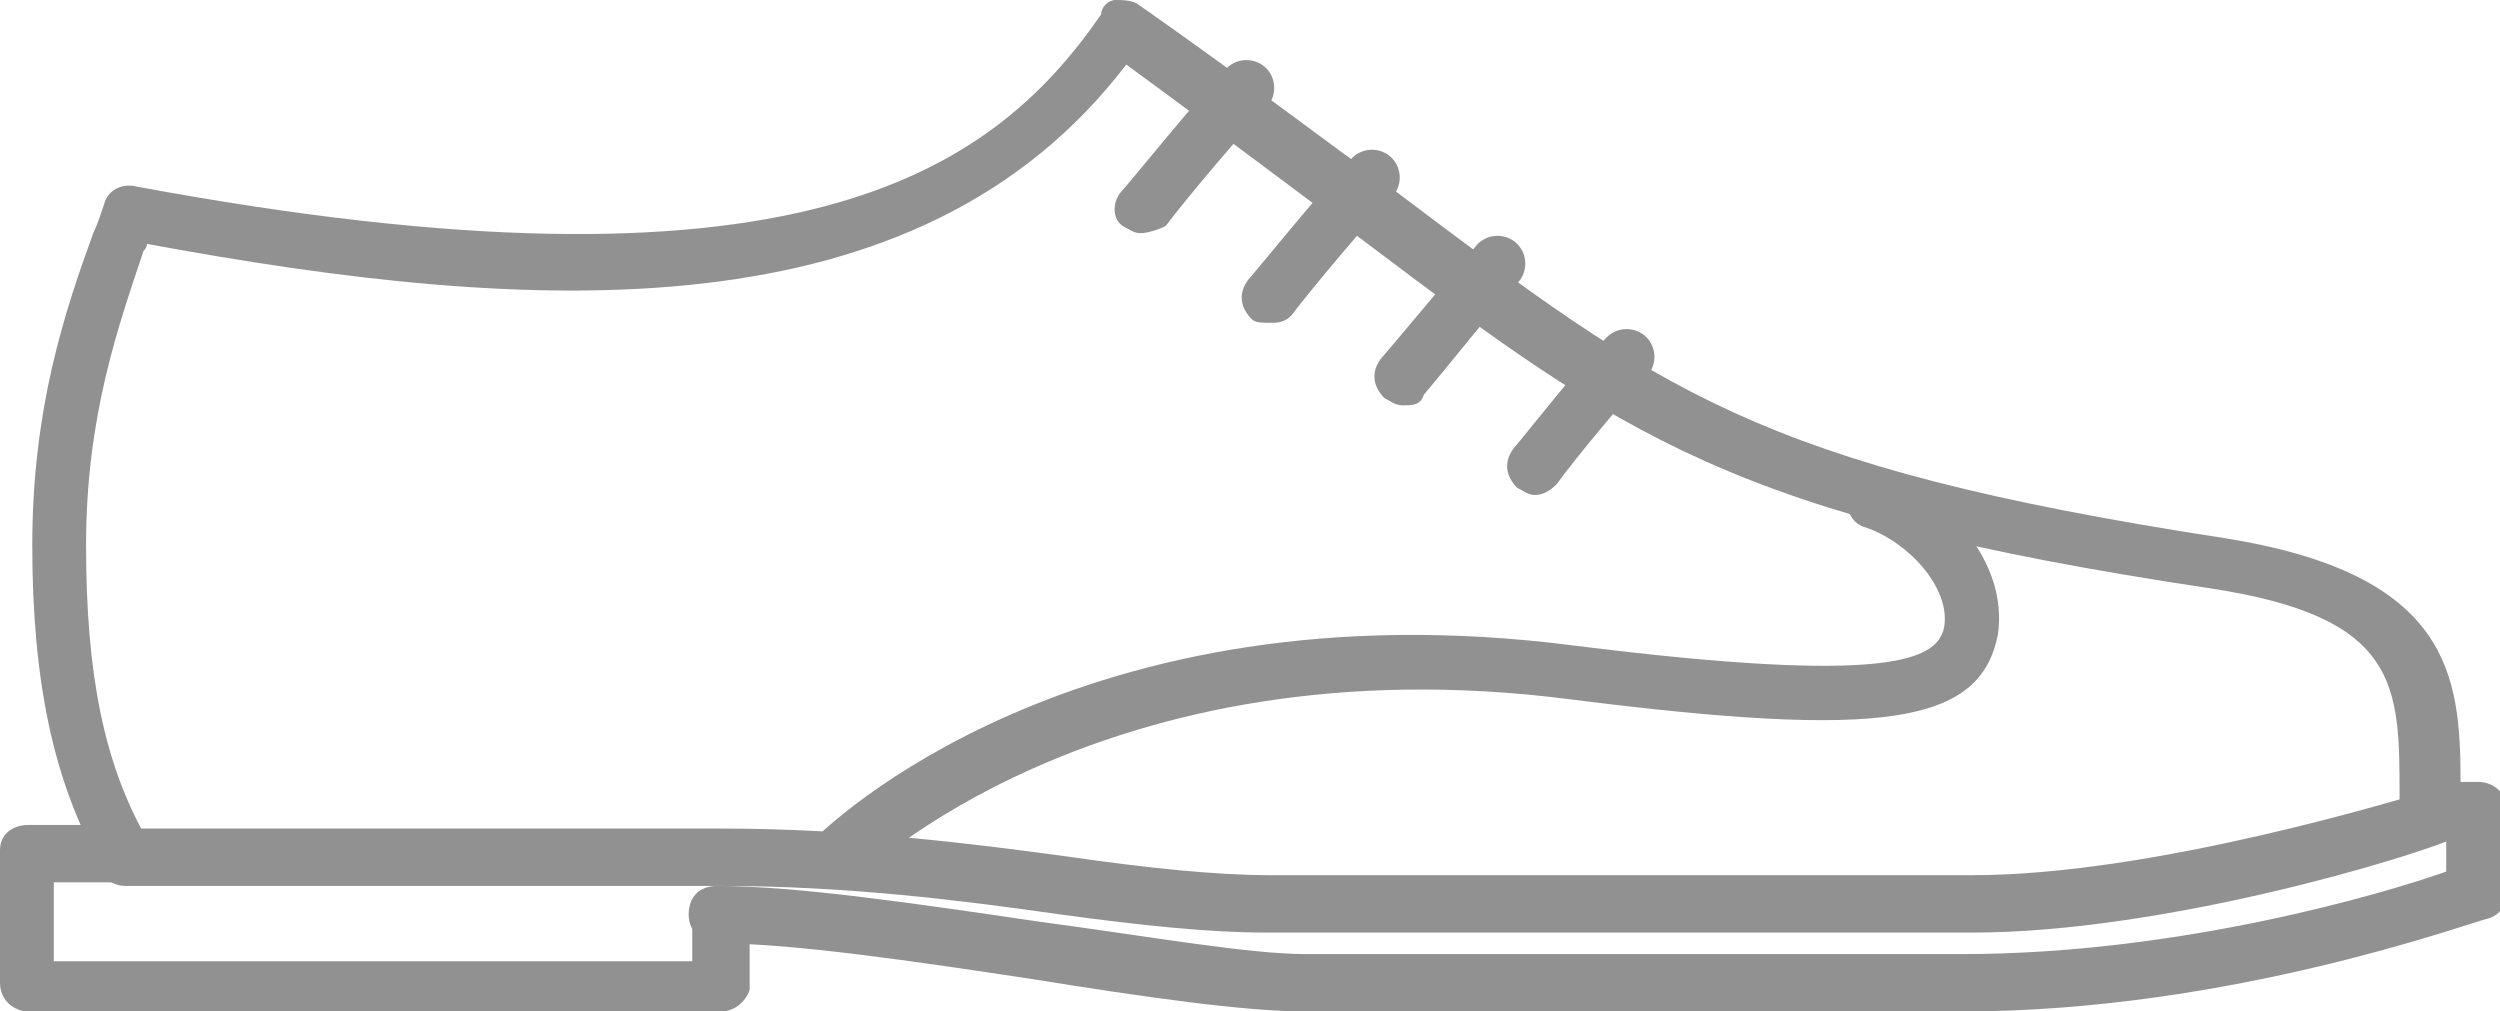 <?xml version="1.0" encoding="utf-8"?>
<!-- Generator: Adobe Illustrator 26.1.0, SVG Export Plug-In . SVG Version: 6.00 Build 0)  -->
<svg version="1.1" id="Camada_1" xmlns="http://www.w3.org/2000/svg" xmlns:xlink="http://www.w3.org/1999/xlink" x="0px" y="0px"
	 viewBox="0 0 69.7 28.2" style="enable-background:new 0 0 69.7 28.2;" xml:space="preserve">
<style type="text/css">
	.st0{fill:#929191;}
</style>
<g id="a">
</g>
<g id="b">
	<g id="c">
		<g>
			<path class="st0" d="M54.7,28.2H36.4c-1.7,0-4.5-0.4-7.6-0.9c-3.3-0.5-6.7-1-8.8-1c-0.4,0-0.8-0.3-0.8-0.8s0.3-0.8,0.8-0.8
				c2.2,0,5.6,0.5,9,1c3,0.4,5.8,0.9,7.4,0.9h18.3c6.1,0,11.8-1.7,13.5-2.3v-1h-0.5c-0.4,0-0.8-0.3-0.8-0.8v-0.3c0-3.1,0-5-5.3-5.8
				C48.3,14.4,45.3,12.2,38,6.7c-1.9-1.4-4-3-6.6-4.9c-5.8,7.6-16.5,7-27.3,5C4.1,6.8,4.1,6.9,4,7c-0.7,2.1-1.6,4.6-1.6,8.2
				s0.5,6.1,1.7,8.2c0.2,0.4,0.1,0.8-0.3,1c-0.4,0.2-0.8,0.1-1-0.3c-1.3-2.3-1.9-5.1-1.9-8.9s0.9-6.5,1.7-8.7C2.7,6.3,2.8,6,2.9,5.7
				C3,5.3,3.4,5.1,3.8,5.2c18.3,3.4,23.8-0.3,26.9-4.8C30.7,0.2,30.9,0,31.1,0c0.2,0,0.4,0,0.6,0.1c3,2.1,5.2,3.8,7.3,5.3
				c7.3,5.5,10,7.6,23,9.6c6.3,1,6.6,3.8,6.6,6.8h0.5c0.4,0,0.8,0.3,0.8,0.8v2.3c0,0.3-0.2,0.6-0.5,0.7
				C68.9,25.7,62.2,28.2,54.7,28.2L54.7,28.2z"/>
			<path class="st0" d="M55,26H35.3c-1.6,0-3.5-0.2-5.7-0.5c-2.8-0.4-6-0.8-9.5-0.8H3.5c-0.4,0-0.8-0.3-0.8-0.8s0.3-0.8,0.8-0.8
				h16.6c3.6,0,6.9,0.4,9.8,0.8c2.1,0.3,4,0.5,5.5,0.5H55c5,0,11.9-2.1,13.2-2.5c0.4-0.1,0.8,0.1,0.9,0.5c0.1,0.4-0.1,0.8-0.5,0.9
				C67.3,23.9,60.3,26,55,26L55,26z"/>
			<path class="st0" d="M20.1,28.2H0.8c-0.4,0-0.8-0.3-0.8-0.8v-3.7C0,23.3,0.3,23,0.8,23h2.7c0.4,0,0.7,0.3,0.7,0.8
				s-0.3,0.8-0.8,0.8H1.5v2.2h17.8v-1.1c0-0.4,0.3-0.8,0.8-0.8s0.8,0.3,0.8,0.8v1.9C20.8,27.9,20.5,28.2,20.1,28.2z"/>
			<path class="st0" d="M31.8,6.5c-0.2,0-0.3-0.1-0.5-0.2C31,6.1,31,5.6,31.3,5.3c0.1-0.1,2.3-2.8,2.9-3.4c0.3-0.3,0.8-0.3,1.1,0
				s0.3,0.8,0,1.1c-0.5,0.5-2.2,2.5-2.8,3.3C32.3,6.4,32,6.5,31.8,6.5L31.8,6.5z"/>
			<path class="st0" d="M35.4,9C35.2,9,35,9,34.9,8.9c-0.3-0.3-0.4-0.7-0.1-1.1c0.1-0.1,2.3-2.8,2.9-3.4c0.3-0.3,0.8-0.3,1.1,0
				s0.3,0.8,0,1.1C38.3,6,36.6,8,36,8.8C35.8,9,35.6,9,35.4,9L35.4,9z"/>
			<path class="st0" d="M39.1,11.3c-0.2,0-0.3-0.1-0.5-0.2c-0.3-0.3-0.4-0.7-0.1-1.1c0.1-0.1,2.1-2.5,2.7-3.2c0.3-0.3,0.8-0.3,1.1,0
				s0.3,0.8,0,1.1c-0.5,0.5-2,2.4-2.6,3.1C39.6,11.3,39.4,11.3,39.1,11.3z"/>
			<path class="st0" d="M42.8,13.8c-0.2,0-0.3-0.1-0.5-0.2c-0.3-0.3-0.4-0.7-0.1-1.1c0.1-0.1,2-2.5,2.6-3.1c0.3-0.3,0.8-0.3,1.1,0
				s0.3,0.8,0,1.1c-0.5,0.5-2,2.3-2.5,3C43.2,13.7,43,13.8,42.8,13.8L42.8,13.8z"/>
			<path class="st0" d="M23.2,24.7c-0.2,0-0.4-0.1-0.5-0.2c-0.3-0.3-0.3-0.8,0-1.1c0.3-0.3,7.3-7.2,21.2-5.4
				c8.8,1.1,10.1,0.4,10.3-0.5c0.2-1.1-1-2.4-2.2-2.8c-0.4-0.1-0.6-0.6-0.5-1c0.1-0.4,0.6-0.6,1-0.5c1.8,0.6,3.5,2.5,3.2,4.5
				c-0.5,2.5-3.2,2.9-11.9,1.8c-13.1-1.7-19.9,5-19.9,5C23.6,24.6,23.4,24.7,23.2,24.7L23.2,24.7z"/>
		</g>
	</g>
</g>
</svg>
